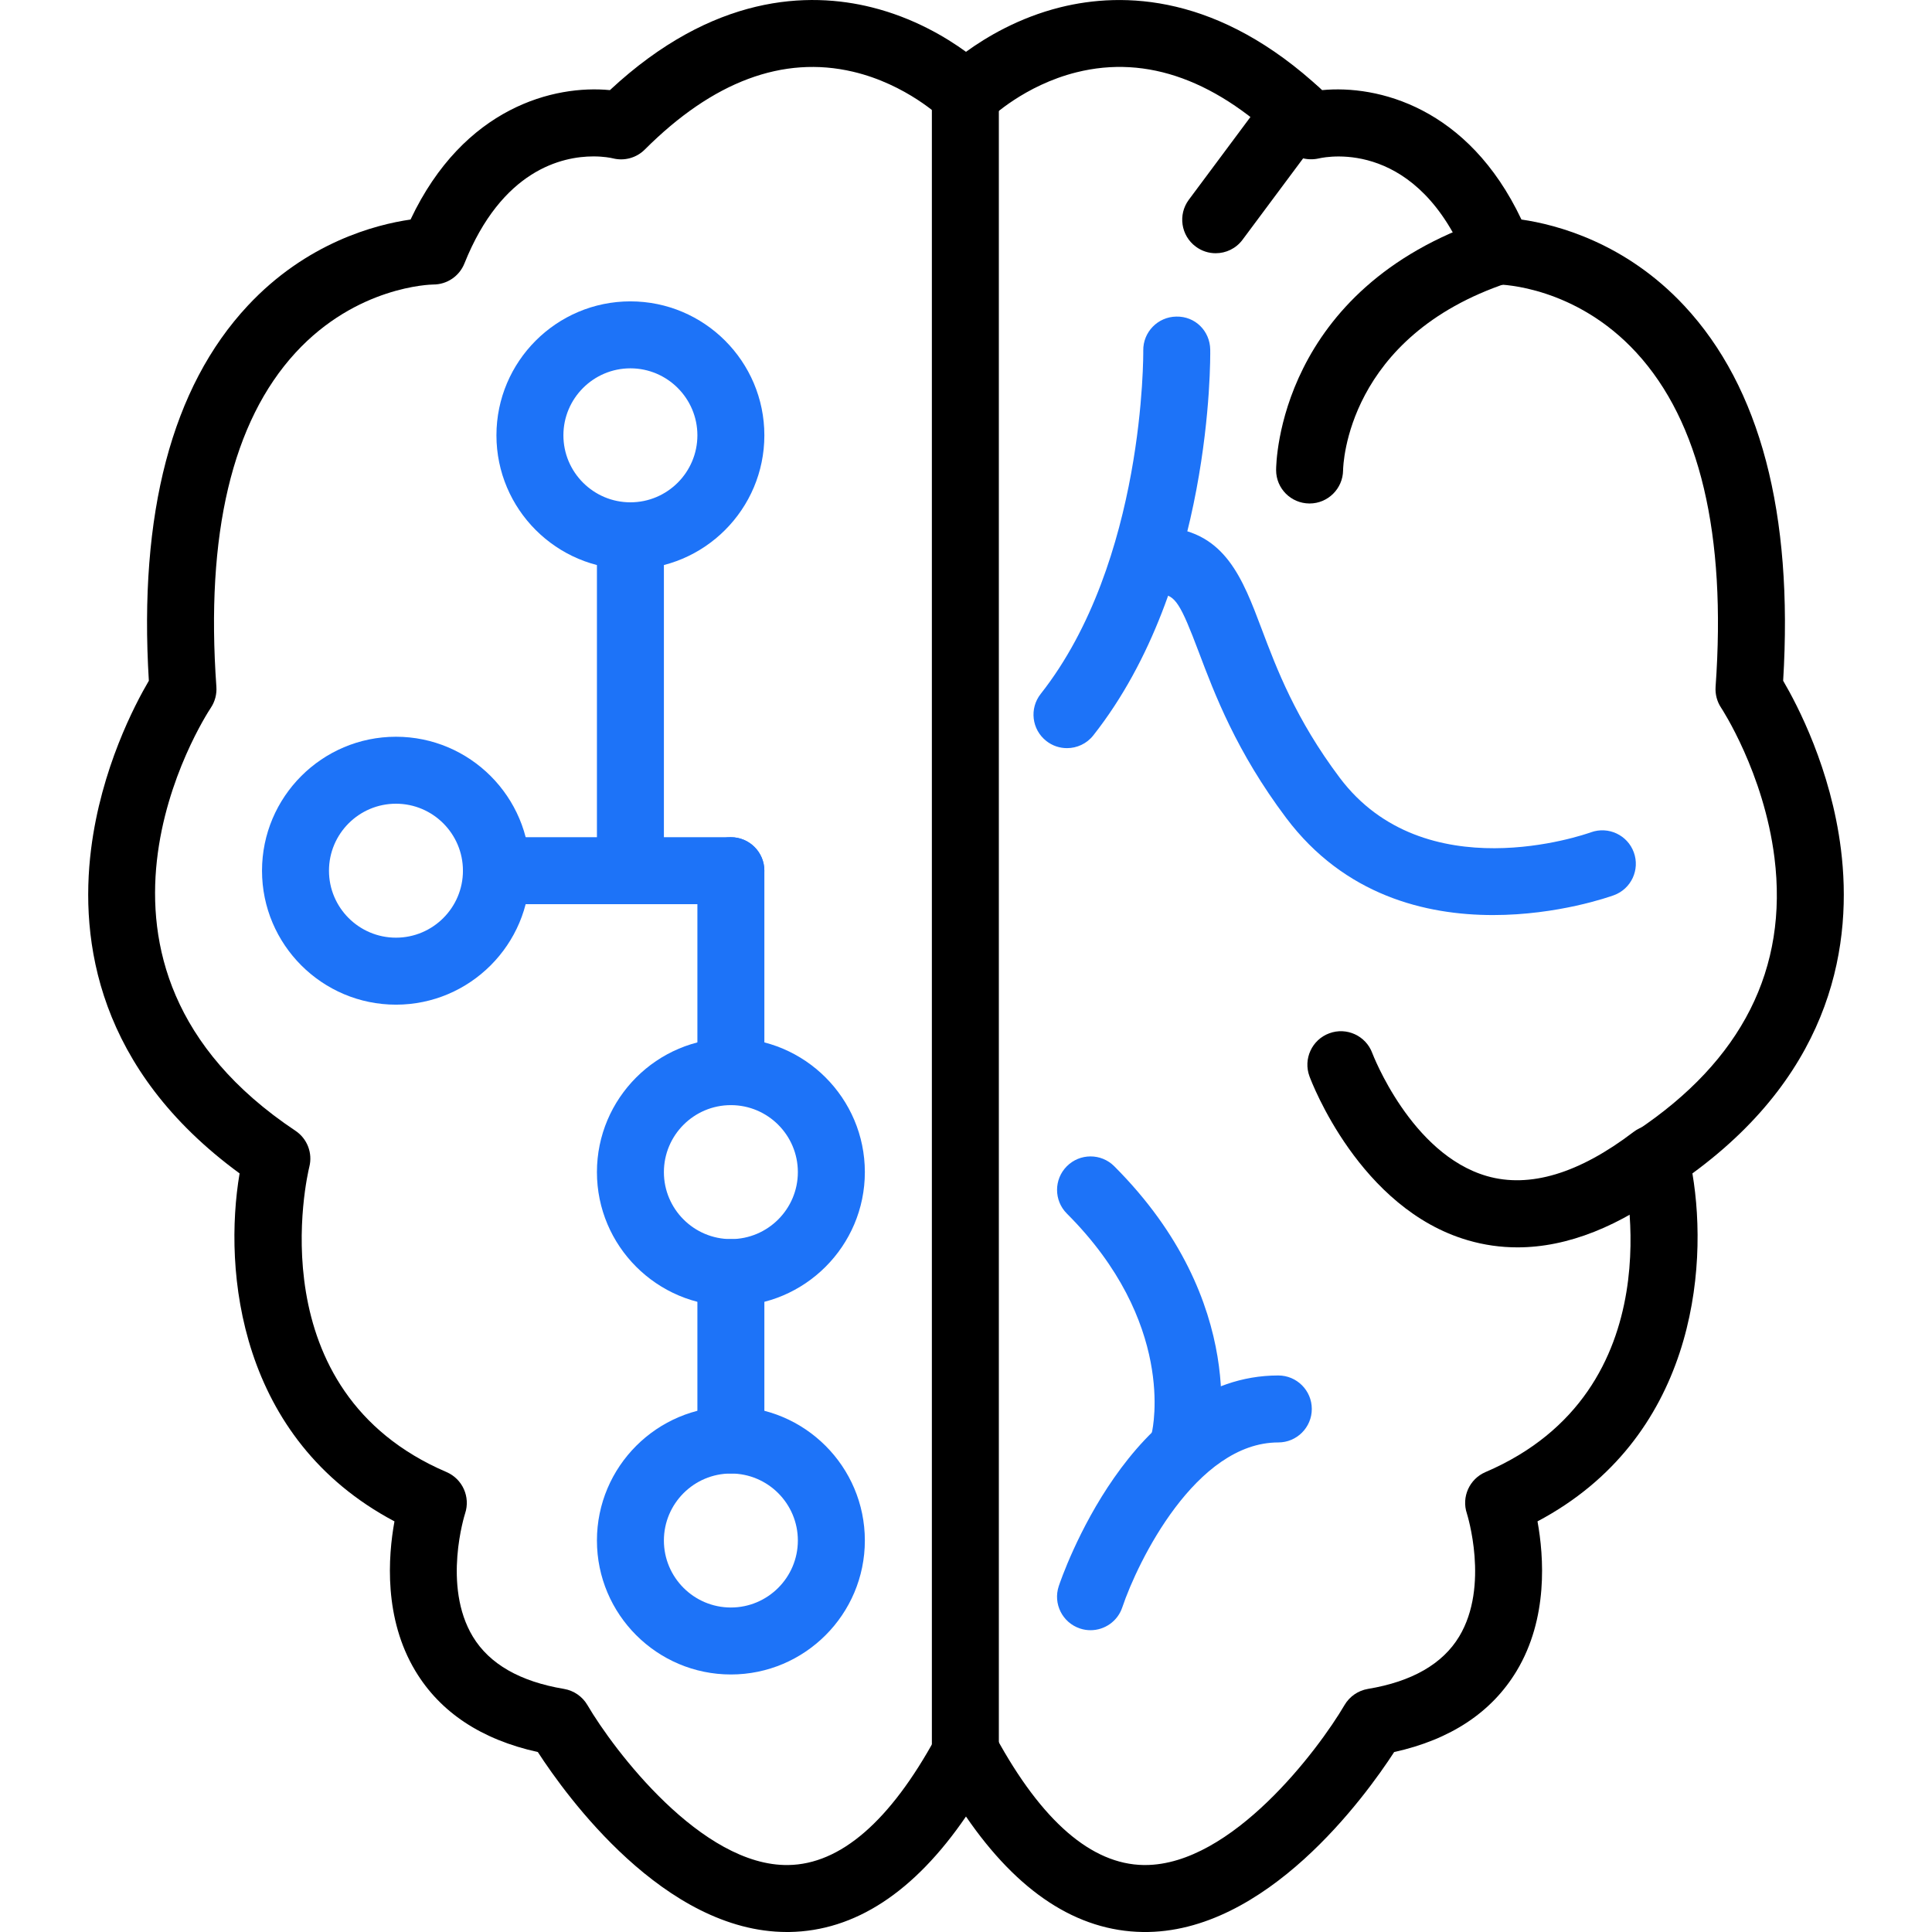 <svg width="68" height="68" viewBox="0 0 68 68" fill="none" xmlns="http://www.w3.org/2000/svg">
<g clip-path="url(#clip0)">
<path d="M64.795 29.893C64.442 27.061 63.258 24.806 62.761 23.96C63.12 18.067 61.952 13.63 59.287 10.768C57.21 8.537 54.783 7.905 53.55 7.727C51.67 3.754 48.475 2.985 46.533 3.172C42.897 -0.215 39.533 -0.295 37.316 0.258C35.854 0.623 34.71 1.308 34 1.824C33.29 1.307 32.145 0.623 30.683 0.258C28.467 -0.296 25.103 -0.216 21.467 3.172C19.523 2.984 16.328 3.754 14.45 7.727C13.217 7.905 10.79 8.536 8.712 10.768C6.047 13.63 4.879 18.067 5.239 23.96C4.742 24.805 3.559 27.061 3.205 29.893C2.804 33.102 3.416 37.628 8.433 41.3C7.852 44.733 8.402 50.642 13.884 53.547C13.657 54.796 13.506 56.962 14.621 58.814C15.497 60.27 16.945 61.228 18.93 61.666C19.931 63.212 23.385 68 27.694 68C27.722 68 27.75 68 27.777 68C30.087 67.966 32.175 66.601 33.999 63.935C35.825 66.6 37.913 67.966 40.222 68C44.563 68.063 48.061 63.221 49.07 61.666C51.054 61.228 52.502 60.27 53.379 58.814C54.494 56.962 54.342 54.796 54.115 53.547C59.598 50.642 60.148 44.733 59.567 41.3C64.585 37.628 65.196 33.103 64.795 29.893ZM57.601 39.799C57.186 40.075 56.99 40.582 57.111 41.066C57.191 41.386 58.993 48.937 52.283 51.813C51.719 52.055 51.435 52.688 51.629 53.269C51.637 53.294 52.432 55.818 51.359 57.599C50.777 58.565 49.696 59.187 48.147 59.444C47.802 59.502 47.5 59.71 47.323 60.012C46.401 61.585 43.354 65.643 40.304 65.643C40.287 65.643 40.269 65.643 40.252 65.643C38.417 65.615 36.669 64.101 35.056 61.144C34.849 60.766 34.408 60.53 33.976 60.53C33.545 60.53 33.148 60.766 32.941 61.144C31.329 64.101 29.581 65.615 27.746 65.643C24.693 65.692 21.602 61.595 20.675 60.012C20.498 59.71 20.195 59.502 19.851 59.444C18.307 59.187 17.228 58.569 16.645 57.608C15.559 55.817 16.362 53.291 16.37 53.269C16.563 52.687 16.279 52.054 15.716 51.812C9.04 48.952 10.81 41.384 10.888 41.065C11.009 40.582 10.813 40.075 10.398 39.799C1.605 33.936 7.18 25.275 7.421 24.911C7.566 24.693 7.634 24.434 7.616 24.173C7.232 18.799 8.17 14.842 10.403 12.412C12.551 10.076 15.15 10.015 15.252 10.014C15.734 10.014 16.167 9.721 16.346 9.273C17.666 5.976 19.785 5.505 20.888 5.505C21.242 5.505 21.492 5.554 21.575 5.574C21.977 5.674 22.401 5.557 22.694 5.264C25.093 2.866 27.558 1.945 30.022 2.524C31.908 2.967 33.136 4.154 33.144 4.163C33.365 4.384 33.665 4.508 33.977 4.508H34.022C34.334 4.508 34.634 4.384 34.855 4.163C34.867 4.151 36.053 3.003 37.888 2.545C40.381 1.922 42.877 2.835 45.305 5.264C45.591 5.551 46.016 5.666 46.413 5.577C46.765 5.496 49.909 4.914 51.653 9.274C51.829 9.716 52.263 10.009 52.739 10.014C52.849 10.016 55.448 10.076 57.596 12.412C59.829 14.842 60.767 18.799 60.383 24.173C60.365 24.434 60.433 24.694 60.578 24.911C60.593 24.934 62.08 27.193 62.455 30.186C62.943 34.092 61.31 37.326 57.601 39.799Z" fill="black"/>
<path d="M53.821 8.463C53.615 7.845 52.946 7.513 52.33 7.718C45 10.161 44.915 16.287 44.915 16.547C44.915 17.194 45.438 17.717 46.085 17.721C46.089 17.721 46.091 17.721 46.094 17.721C46.738 17.721 47.264 17.199 47.272 16.555C47.275 16.363 47.403 11.845 53.075 9.954C53.693 9.748 54.027 9.081 53.821 8.463Z" fill="black"/>
<path d="M59.147 40.064C58.752 39.547 58.013 39.446 57.495 39.841C55.574 41.305 53.837 41.826 52.335 41.394C49.66 40.623 48.312 37.099 48.299 37.063C48.073 36.454 47.395 36.142 46.786 36.369C46.176 36.594 45.863 37.272 46.089 37.883C46.159 38.072 47.85 42.545 51.669 43.655C52.238 43.821 52.819 43.903 53.409 43.903C55.167 43.903 57.015 43.172 58.924 41.716C59.442 41.322 59.541 40.581 59.147 40.064Z" fill="black"/>
<path d="M39.217 41.047C38.757 40.587 38.01 40.587 37.55 41.047C37.09 41.508 37.09 42.254 37.55 42.714C41.378 46.541 40.584 50.239 40.543 50.414C40.39 51.044 40.773 51.679 41.402 51.836C41.498 51.86 41.594 51.872 41.688 51.872C42.217 51.872 42.698 51.514 42.831 50.978C42.883 50.772 44.039 45.87 39.217 41.047Z" fill="#1D73F8"/>
<path d="M57.505 30.001C57.284 29.39 56.608 29.074 55.996 29.294C55.758 29.379 50.138 31.345 47.152 27.372C45.602 25.308 44.936 23.541 44.4 22.121C43.743 20.38 43.123 18.734 41.062 18.564C40.419 18.51 39.844 18.993 39.791 19.642C39.738 20.29 40.22 20.86 40.869 20.913C41.362 20.953 41.548 21.24 42.194 22.953C42.752 24.43 43.515 26.454 45.268 28.787C47.322 31.52 50.187 32.207 52.55 32.207C54.838 32.207 56.653 31.563 56.803 31.509C57.413 31.286 57.727 30.611 57.505 30.001Z" fill="#1D73F8"/>
<path d="M33.977 2.15C33.327 2.15 32.799 2.678 32.799 3.329V61.707C32.799 62.358 33.327 62.886 33.977 62.886C34.628 62.886 35.156 62.358 35.156 61.708V3.329C35.156 2.678 34.628 2.15 33.977 2.15Z" fill="black"/>
<path d="M42.596 12.305C42.587 11.655 42.071 11.127 41.4 11.143C40.749 11.153 40.229 11.689 40.239 12.339C40.24 12.413 40.304 19.762 36.629 24.423C36.226 24.935 36.313 25.676 36.825 26.079C37.041 26.25 37.298 26.332 37.554 26.332C37.902 26.332 38.247 26.179 38.48 25.884C42.667 20.573 42.601 12.64 42.596 12.305Z" fill="#1D73F8"/>
<path d="M44.992 48.412C39.796 48.412 37.366 55.524 37.265 55.827C37.059 56.444 37.392 57.11 38.01 57.317C38.133 57.359 38.26 57.378 38.383 57.378C38.876 57.378 39.336 57.067 39.501 56.573C40.044 54.959 42.089 50.769 44.993 50.769C45.643 50.769 46.171 50.241 46.171 49.591C46.171 48.94 45.643 48.412 44.992 48.412Z" fill="#1D73F8"/>
<path d="M46.32 2.989C45.799 2.6 45.06 2.708 44.671 3.231L41.843 7.03C41.455 7.552 41.563 8.291 42.086 8.679C42.297 8.837 42.543 8.913 42.788 8.913C43.148 8.913 43.503 8.749 43.734 8.437L46.562 4.638C46.951 4.116 46.843 3.378 46.32 2.989Z" fill="black"/>
<path d="M22.188 10.607C19.588 10.607 17.473 12.722 17.473 15.322C17.473 17.922 19.588 20.037 22.188 20.037C24.788 20.037 26.903 17.922 26.903 15.322C26.903 12.722 24.788 10.607 22.188 10.607ZM22.188 17.68C20.888 17.68 19.83 16.622 19.83 15.322C19.83 14.022 20.888 12.964 22.188 12.964C23.488 12.964 24.546 14.022 24.546 15.322C24.545 16.622 23.488 17.68 22.188 17.68Z" fill="#1D73F8"/>
<path d="M13.937 25.931C11.337 25.931 9.222 28.046 9.222 30.646C9.222 33.245 11.337 35.361 13.937 35.361C16.536 35.361 18.651 33.245 18.651 30.646C18.652 28.046 16.536 25.931 13.937 25.931ZM13.937 33.003C12.636 33.003 11.579 31.946 11.579 30.646C11.579 29.346 12.636 28.288 13.937 28.288C15.237 28.288 16.294 29.346 16.294 30.646C16.294 31.946 15.237 33.003 13.937 33.003Z" fill="#1D73F8"/>
<path d="M25.725 36.54C23.125 36.54 21.01 38.655 21.01 41.255C21.01 43.854 23.125 45.969 25.725 45.969C28.324 45.969 30.44 43.854 30.44 41.255C30.44 38.655 28.324 36.54 25.725 36.54ZM25.725 43.612C24.424 43.612 23.367 42.555 23.367 41.255C23.367 39.954 24.424 38.897 25.725 38.897C27.025 38.897 28.082 39.954 28.082 41.255C28.082 42.555 27.024 43.612 25.725 43.612Z" fill="#1D73F8"/>
<path d="M25.725 49.506C23.125 49.506 21.01 51.621 21.01 54.221C21.01 56.821 23.125 58.936 25.725 58.936C28.324 58.936 30.44 56.821 30.44 54.221C30.44 51.621 28.324 49.506 25.725 49.506ZM25.725 56.579C24.424 56.579 23.367 55.521 23.367 54.221C23.367 52.921 24.424 51.863 25.725 51.863C27.025 51.863 28.082 52.921 28.082 54.221C28.082 55.521 27.024 56.579 25.725 56.579Z" fill="#1D73F8"/>
<path d="M22.188 17.68C21.538 17.68 21.01 18.208 21.01 18.858V30.646C21.01 31.296 21.538 31.824 22.188 31.824C22.84 31.824 23.367 31.297 23.367 30.646V18.858C23.367 18.208 22.839 17.68 22.188 17.68Z" fill="#1D73F8"/>
<path d="M25.725 29.467H17.473C16.823 29.467 16.294 29.995 16.294 30.646C16.294 31.296 16.823 31.824 17.473 31.824H25.724C26.376 31.824 26.903 31.296 26.903 30.646C26.903 29.995 26.375 29.467 25.725 29.467Z" fill="#1D73F8"/>
<path d="M25.724 29.467C25.074 29.467 24.546 29.995 24.546 30.646V37.718C24.546 38.369 25.074 38.897 25.724 38.897C26.376 38.897 26.903 38.37 26.903 37.718V30.646C26.903 29.995 26.375 29.467 25.724 29.467Z" fill="#1D73F8"/>
<path d="M25.724 43.612C25.074 43.612 24.546 44.14 24.546 44.791V50.685C24.546 51.335 25.074 51.863 25.724 51.863C26.376 51.863 26.903 51.336 26.903 50.685V44.791C26.903 44.14 26.375 43.612 25.724 43.612Z" fill="#1D73F8"/>
</g>
<defs>
<clipPath id="clip0">
<rect width="68" height="68" fill="white"/>
</clipPath>
</defs>
</svg>
